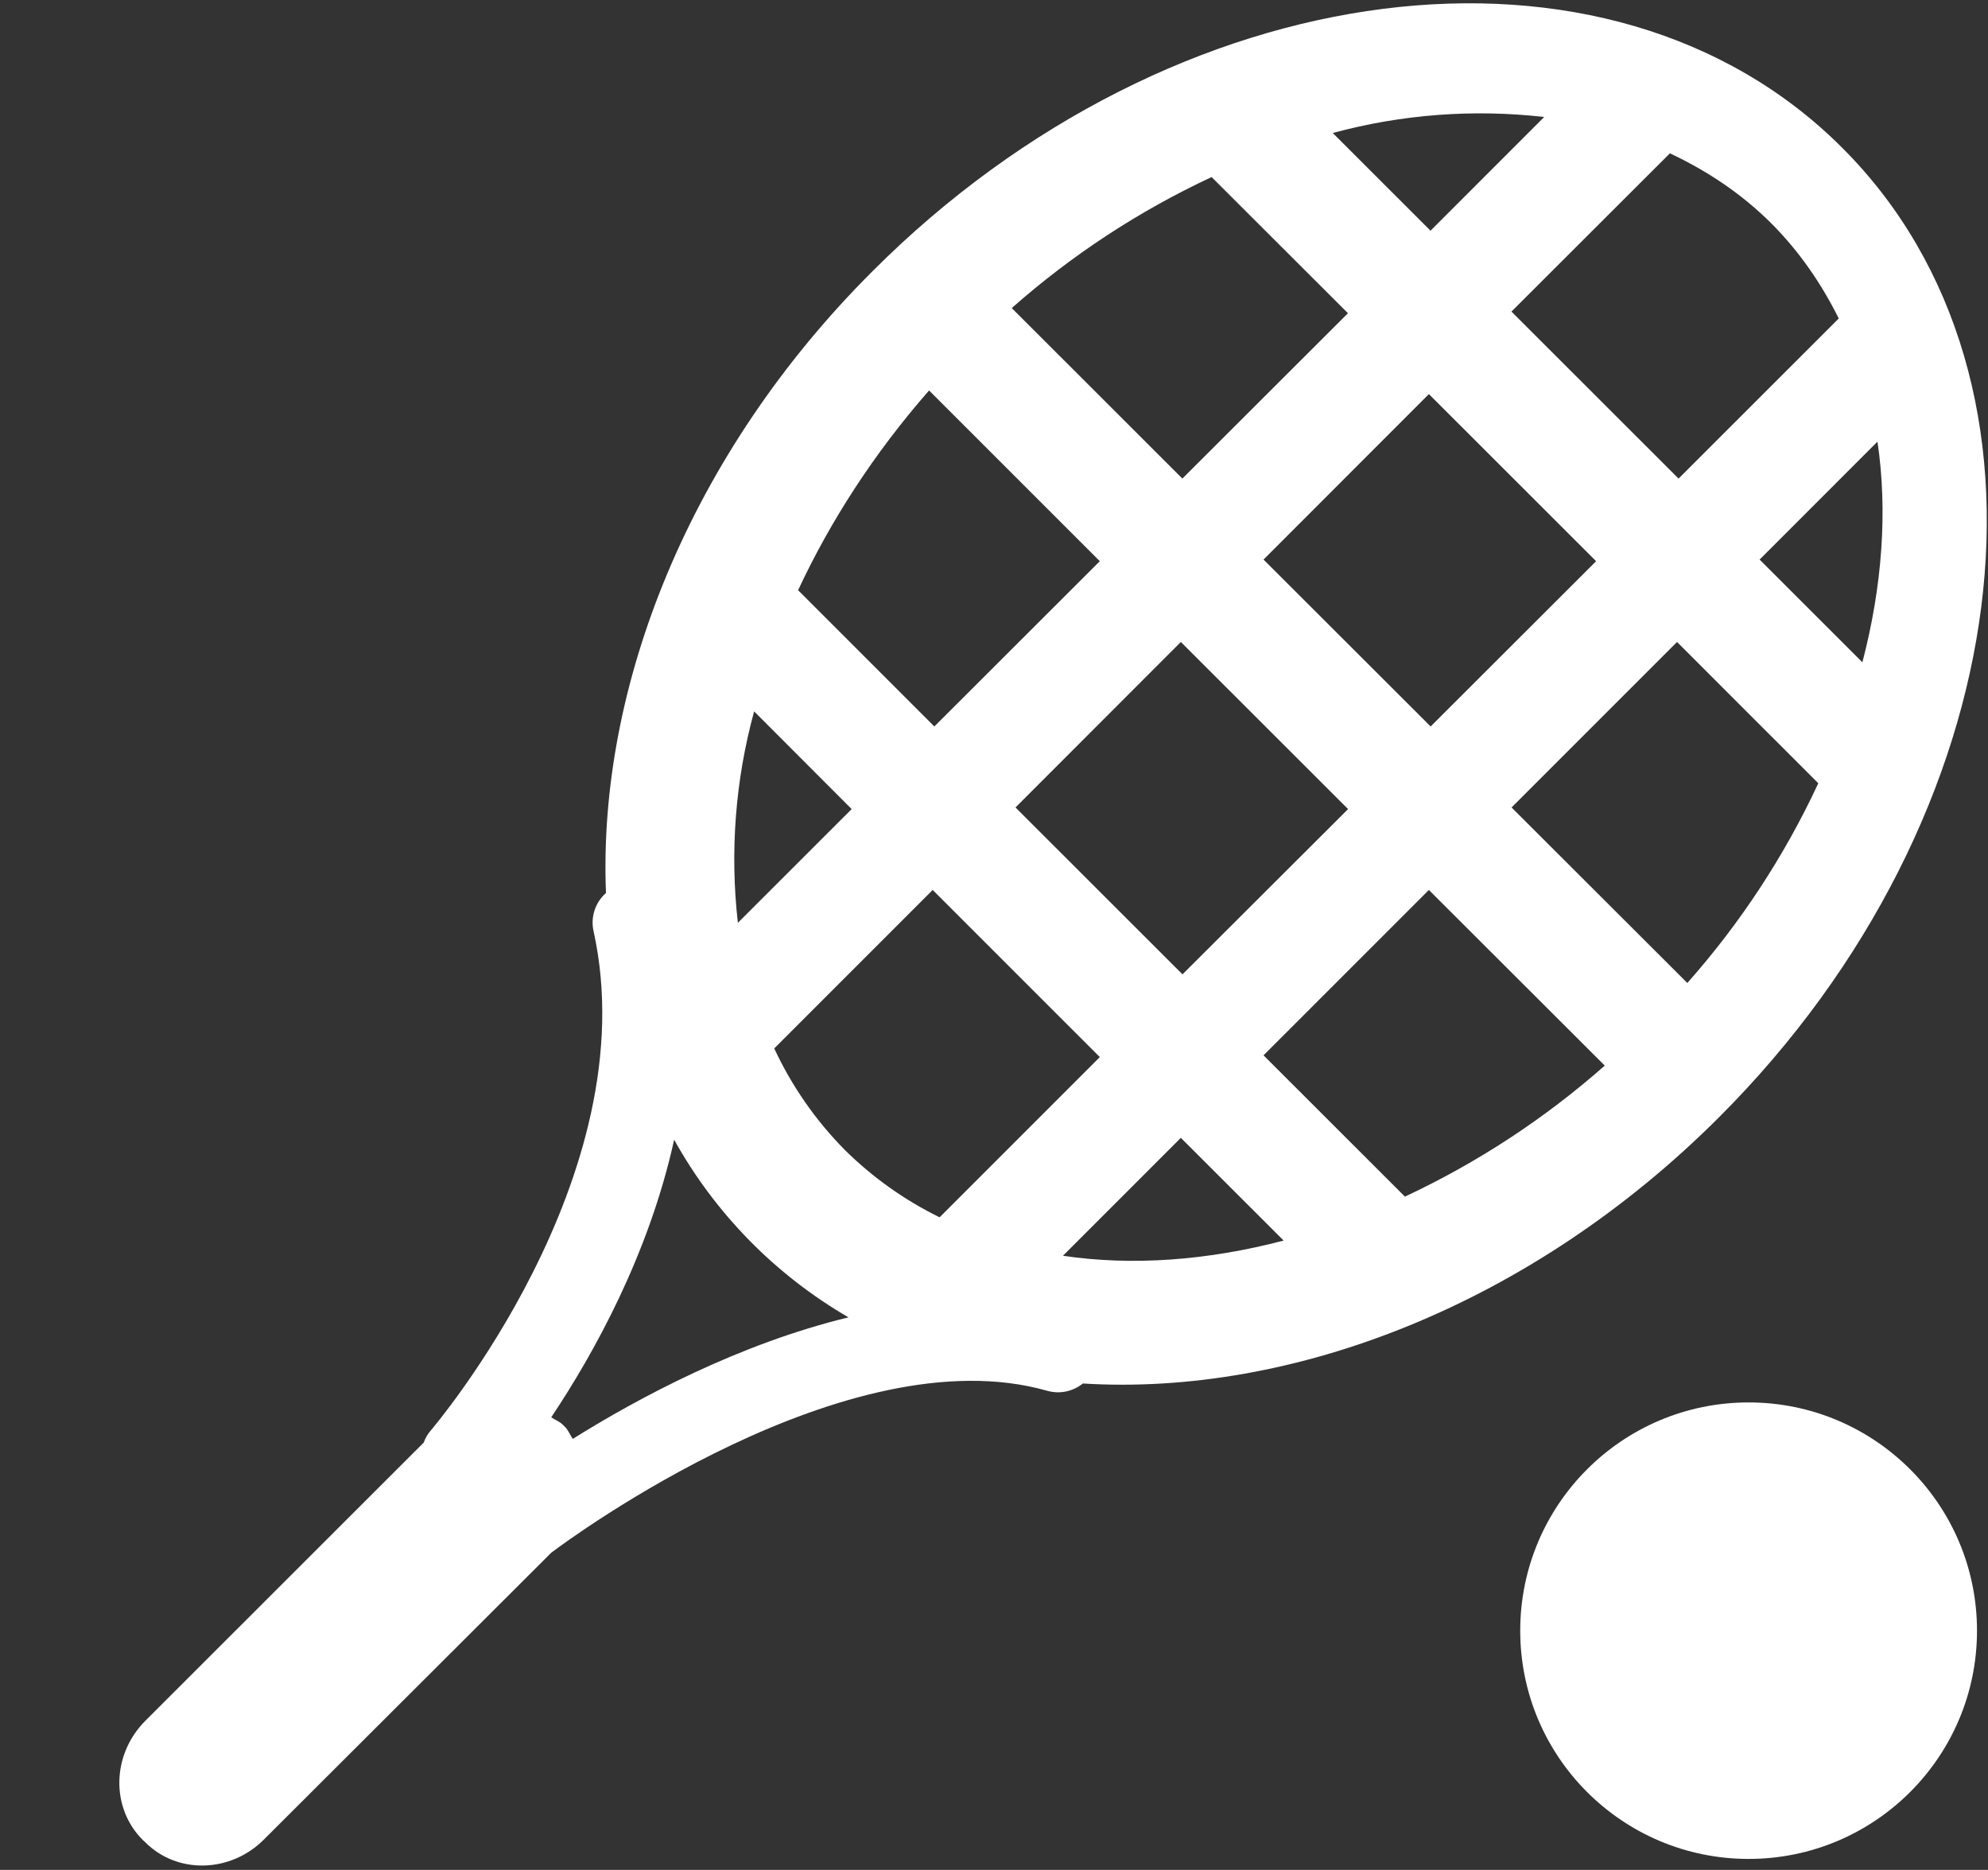 <?xml version="1.0" encoding="UTF-8"?> <svg xmlns="http://www.w3.org/2000/svg" width="285" height="268" viewBox="0 0 285 268" fill="none"><rect x="0" y="0" width="285" height="268" fill="#333333" stroke="none"/> <path d="M250.682 266.426C268.765 266.426 283.423 251.78 283.423 233.713C283.423 215.646 268.765 201 250.682 201C232.599 201 217.94 215.646 217.94 233.713C217.94 251.78 232.599 266.426 250.682 266.426Z" fill="white"></path> <path fill-rule="evenodd" clip-rule="evenodd" d="M264.108 21.19C230.679 -12.277 168.281 -4.354 125.095 38.861C98.825 65.058 85.682 98.407 86.872 127.988C86.111 128.657 85.544 129.519 85.232 130.483C84.919 131.447 84.872 132.477 85.095 133.465C92.84 168.606 61.993 204.753 61.658 205.138C61.261 205.615 60.954 206.159 60.752 206.746L20.852 246.611C16.024 251.435 15.84 259.073 20.45 263.696L20.819 264.031C25.379 268.637 33.057 268.47 37.869 263.612L79.026 222.541C81.826 220.414 121.525 191.202 150.108 199.326C150.984 199.578 151.907 199.615 152.801 199.434C153.694 199.253 154.53 198.86 155.238 198.287C185.365 200.147 219.632 186.948 246.472 160.097C289.658 116.933 297.571 54.606 264.108 21.19V21.19ZM121.122 164.821C116.933 160.588 113.507 155.664 110.996 150.265L133.712 127.552L157.669 151.505L134.702 174.469C129.682 172.008 125.096 168.75 121.122 164.821V164.821ZM145.582 115.727L169.287 92.009L193.261 115.961L169.522 139.646L145.582 115.727V115.727ZM169.505 68.592L145.045 44.154C153.645 36.554 163.294 30.23 173.696 25.377L193.244 44.891L169.505 68.592V68.592ZM204.845 56.482L228.819 80.434L205.097 104.119L181.14 80.2L204.845 56.482V56.482ZM133.193 55.963L157.669 80.434L133.947 104.119L114.416 84.588C119.027 74.706 125.28 64.991 133.193 55.963V55.963ZM204.845 127.552L230.059 152.727C221.453 160.318 211.805 166.641 201.408 171.504L181.14 151.253L204.845 127.552V127.552ZM216.698 115.727L240.42 92.009L260.672 112.259C255.831 122.658 249.506 132.3 241.895 140.885L216.698 115.727V115.727ZM266.992 94.923L252.256 80.2L269.155 63.299C270.63 73.232 269.842 84.036 266.992 94.923V94.923ZM253.982 32.06C257.972 36.064 261.124 40.67 263.605 45.645L240.638 68.592L216.681 44.656L239.397 21.977C244.762 24.489 249.707 27.789 253.982 32.06V32.06ZM221.375 16.768L205.08 33.065L191.065 19.062C200.931 16.387 211.217 15.608 221.375 16.768V16.768ZM108.113 101.958L122.095 115.961L105.782 132.259C104.624 122.102 105.415 111.818 108.113 101.958V101.958ZM82.111 206.227C81.725 205.674 81.507 205.038 81.038 204.552L80.686 204.2C80.2 203.714 79.579 203.513 79.026 203.128C85.112 194.033 93.025 179.795 96.646 163.347C102.526 173.931 111.163 182.729 121.642 188.807C105.984 192.592 91.482 200.364 82.111 206.227V206.227ZM152.388 179.98L169.287 163.079L184.023 177.802C173.11 180.666 162.313 181.454 152.388 179.98V179.98Z" fill="white"></path> </svg> 
